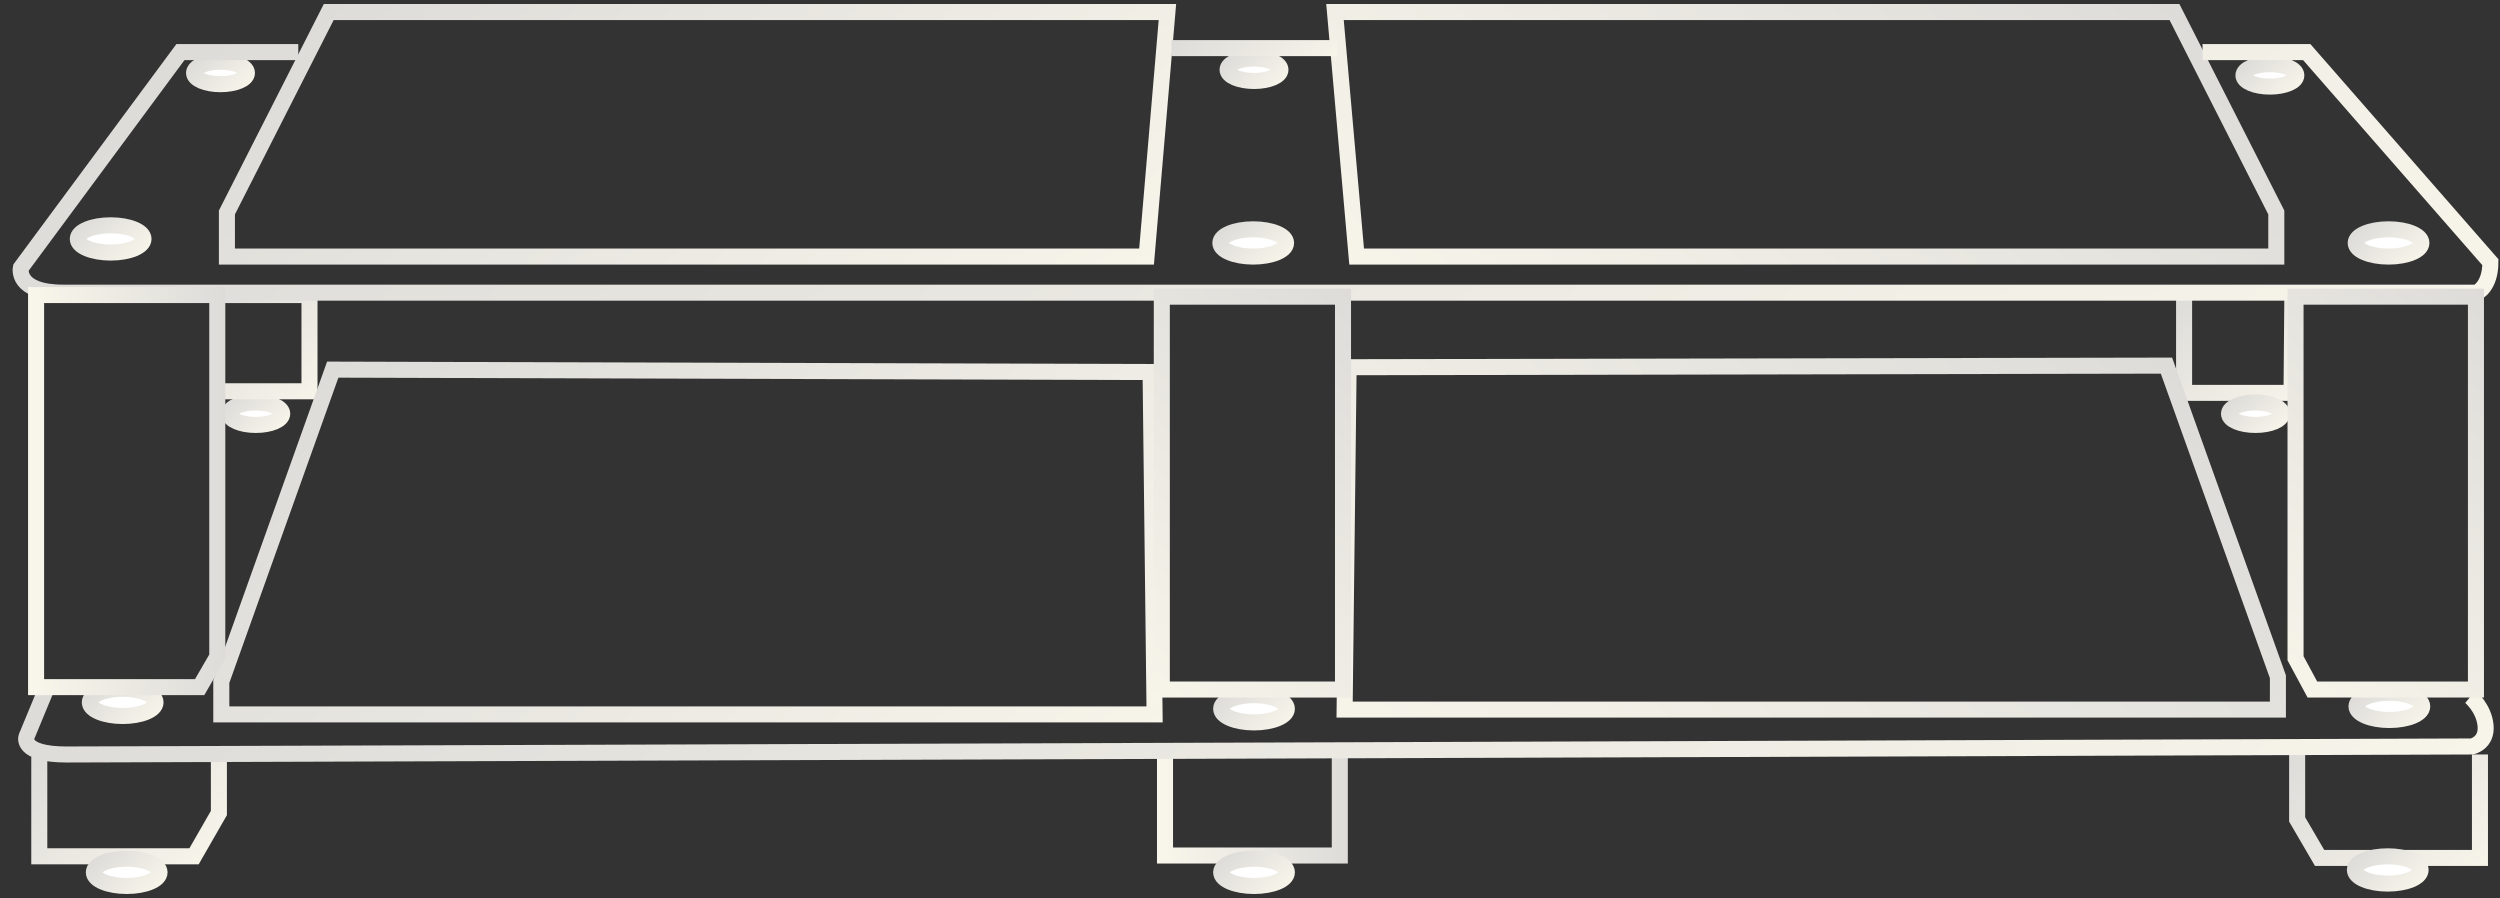 <?xml version="1.0" encoding="utf-8"?>
<!-- Generator: Adobe Illustrator 23.0.3, SVG Export Plug-In . SVG Version: 6.00 Build 0)  -->
<svg version="1.1" xmlns="http://www.w3.org/2000/svg" xmlns:xlink="http://www.w3.org/1999/xlink" x="0px" y="0px" width="311.8px"
	 height="112px" viewBox="0 0 311.8 112" style="enable-background:new 0 0 311.8 112;" xml:space="preserve">
<rect x="0" y="0" width="311.8" height="112" fill="#333333" stroke="none"/>
<style type="text/css">
	.st0{fill:none;stroke:url(#SVGID_1_);stroke-width:2;}
	.st1{fill:none;stroke:url(#SVGID_2_);stroke-width:2;}
	.st2{fill:none;stroke:url(#SVGID_3_);stroke-width:2;}
	.st3{fill:none;stroke:url(#SVGID_4_);stroke-width:2;}
	.st4{fill:#FFFFFF;stroke:url(#SVGID_5_);stroke-width:2;}
	.st5{fill:#FFFFFF;stroke:url(#SVGID_6_);stroke-width:2;}
	.st6{fill:#FFFFFF;stroke:url(#SVGID_7_);stroke-width:2;}
	.st7{fill:#FFFFFF;stroke:url(#SVGID_8_);stroke-width:2;}
	.st8{fill:#FFFFFF;stroke:url(#SVGID_9_);stroke-width:2;}
	.st9{fill:#FFFFFF;stroke:url(#SVGID_10_);stroke-width:2;}
	.st10{fill:#FFFFFF;stroke:url(#SVGID_11_);stroke-width:2;}
	.st11{fill:#FFFFFF;stroke:url(#SVGID_12_);stroke-width:2;}
	.st12{fill:#FFFFFF;stroke:url(#SVGID_13_);stroke-width:2;}
	.st13{fill:#FFFFFF;stroke:url(#SVGID_14_);stroke-width:2;}
	.st14{fill:#FFFFFF;stroke:url(#SVGID_15_);stroke-width:2;}
	.st15{fill:#FFFFFF;stroke:url(#SVGID_16_);stroke-width:2;}
	.st16{fill:none;stroke:url(#SVGID_17_);stroke-width:2;}
	.st17{fill:none;stroke:url(#SVGID_18_);stroke-width:2;}
	.st18{fill:none;stroke:url(#SVGID_19_);stroke-width:2;}
	.st19{fill:none;stroke:url(#SVGID_20_);stroke-width:2;}
	.st20{fill:none;stroke:url(#SVGID_21_);stroke-width:2;}
	.st21{fill:none;stroke:url(#SVGID_22_);stroke-width:2;}
	.st22{fill:#FFFFFF;stroke:url(#SVGID_23_);stroke-width:2;}
	.st23{fill:#FFFFFF;stroke:url(#SVGID_24_);stroke-width:2;}
	.st24{fill:none;stroke:url(#SVGID_25_);stroke-width:2;}
	.st25{fill:none;stroke:url(#SVGID_26_);stroke-width:2;}
	.st26{fill:none;stroke:url(#SVGID_27_);stroke-width:2;}
	.st27{fill:none;stroke:url(#SVGID_28_);stroke-width:2;}
	.st28{fill:none;stroke:url(#SVGID_29_);stroke-width:2;}
</style>
<g id="Слой_1">
</g>
<g id="Слой_2">
	<linearGradient id="SVGID_1_" gradientUnits="userSpaceOnUse" x1="24.793" y1="110.523" x2="7.567" y2="91.197">
		<stop  offset="0" style="stop-color:#F9F6EB"/>
		<stop  offset="1" style="stop-color:#DDDCD9"/>
	</linearGradient>
	<polyline class="st0" points="4.9,94.4 4.9,106.8 24.2,106.8 27.3,101.4 27.3,93.7 	"/>
	<linearGradient id="SVGID_2_" gradientUnits="userSpaceOnUse" x1="144.34" y1="100.68" x2="168.12" y2="100.68">
		<stop  offset="0" style="stop-color:#F9F6EB"/>
		<stop  offset="1" style="stop-color:#DDDCD9"/>
	</linearGradient>
	<polyline class="st1" points="145.3,93.7 145.3,106.7 167.1,106.7 167.1,94.1 	"/>
	<linearGradient id="SVGID_3_" gradientUnits="userSpaceOnUse" x1="309.307" y1="111.992" x2="289.669" y2="89.96">
		<stop  offset="0" style="stop-color:#F9F6EB"/>
		<stop  offset="1" style="stop-color:#DDDCD9"/>
	</linearGradient>
	<polyline class="st2" points="286.5,93.7 286.5,102.2 289.3,107 309.3,107 309.3,94.1 	"/>
	<linearGradient id="SVGID_4_" gradientUnits="userSpaceOnUse" x1="286.826" y1="52.218" x2="272.424" y2="36.06">
		<stop  offset="0" style="stop-color:#F9F6EB"/>
		<stop  offset="1" style="stop-color:#DDDCD9"/>
	</linearGradient>
	<polyline class="st3" points="285.9,37.2 285.8,49 272.4,49 272.4,37 	"/>
	<linearGradient id="SVGID_5_" gradientUnits="userSpaceOnUse" x1="159.543" y1="112.241" x2="153.786" y2="105.782">
		<stop  offset="0" style="stop-color:#F9F6EB"/>
		<stop  offset="1" style="stop-color:#DDDCD9"/>
	</linearGradient>
	<ellipse class="st4" cx="156.4" cy="108.8" rx="4.1" ry="1.7"/>
	<linearGradient id="SVGID_6_" gradientUnits="userSpaceOnUse" x1="159.543" y1="91.841" x2="153.786" y2="85.383">
		<stop  offset="0" style="stop-color:#F9F6EB"/>
		<stop  offset="1" style="stop-color:#DDDCD9"/>
	</linearGradient>
	<ellipse class="st5" cx="156.4" cy="88.4" rx="4.1" ry="1.7"/>
	<linearGradient id="SVGID_7_" gradientUnits="userSpaceOnUse" x1="159.423" y1="33.761" x2="153.666" y2="27.302">
		<stop  offset="0" style="stop-color:#F9F6EB"/>
		<stop  offset="1" style="stop-color:#DDDCD9"/>
	</linearGradient>
	<ellipse class="st6" cx="156.3" cy="30.3" rx="4.1" ry="1.7"/>
	<linearGradient id="SVGID_8_" gradientUnits="userSpaceOnUse" x1="159.092" y1="11.717" x2="154.144" y2="6.166">
		<stop  offset="0" style="stop-color:#F9F6EB"/>
		<stop  offset="1" style="stop-color:#DDDCD9"/>
	</linearGradient>
	<ellipse class="st7" cx="156.4" cy="8.7" rx="3.3" ry="1.4"/>
	<linearGradient id="SVGID_9_" gradientUnits="userSpaceOnUse" x1="284.012" y1="54.557" x2="279.064" y2="49.006">
		<stop  offset="0" style="stop-color:#F9F6EB"/>
		<stop  offset="1" style="stop-color:#DDDCD9"/>
	</linearGradient>
	<ellipse class="st8" cx="281.3" cy="51.6" rx="3.3" ry="1.4"/>
	<linearGradient id="SVGID_10_" gradientUnits="userSpaceOnUse" x1="34.532" y1="54.557" x2="29.584" y2="49.006">
		<stop  offset="0" style="stop-color:#F9F6EB"/>
		<stop  offset="1" style="stop-color:#DDDCD9"/>
	</linearGradient>
	<ellipse class="st9" cx="31.9" cy="51.6" rx="3.3" ry="1.4"/>
	<linearGradient id="SVGID_11_" gradientUnits="userSpaceOnUse" x1="30.212" y1="12.077" x2="25.264" y2="6.526">
		<stop  offset="0" style="stop-color:#F9F6EB"/>
		<stop  offset="1" style="stop-color:#DDDCD9"/>
	</linearGradient>
	<ellipse class="st10" cx="27.5" cy="9.1" rx="3.3" ry="1.4"/>
	<linearGradient id="SVGID_12_" gradientUnits="userSpaceOnUse" x1="285.812" y1="12.437" x2="280.864" y2="6.886">
		<stop  offset="0" style="stop-color:#F9F6EB"/>
		<stop  offset="1" style="stop-color:#DDDCD9"/>
	</linearGradient>
	<ellipse class="st11" cx="283.1" cy="9.4" rx="3.3" ry="1.4"/>
	<linearGradient id="SVGID_13_" gradientUnits="userSpaceOnUse" x1="301.023" y1="33.761" x2="295.266" y2="27.302">
		<stop  offset="0" style="stop-color:#F9F6EB"/>
		<stop  offset="1" style="stop-color:#DDDCD9"/>
	</linearGradient>
	<ellipse class="st12" cx="297.9" cy="30.3" rx="4.1" ry="1.7"/>
	<linearGradient id="SVGID_14_" gradientUnits="userSpaceOnUse" x1="16.863" y1="33.281" x2="11.106" y2="26.823">
		<stop  offset="0" style="stop-color:#F9F6EB"/>
		<stop  offset="1" style="stop-color:#DDDCD9"/>
	</linearGradient>
	<ellipse class="st13" cx="13.8" cy="29.8" rx="4.1" ry="1.7"/>
	<linearGradient id="SVGID_15_" gradientUnits="userSpaceOnUse" x1="301.143" y1="91.601" x2="295.386" y2="85.142">
		<stop  offset="0" style="stop-color:#F9F6EB"/>
		<stop  offset="1" style="stop-color:#DDDCD9"/>
	</linearGradient>
	<ellipse class="st14" cx="298" cy="88.1" rx="4.1" ry="1.7"/>
	<linearGradient id="SVGID_16_" gradientUnits="userSpaceOnUse" x1="300.903" y1="112.001" x2="295.146" y2="105.543">
		<stop  offset="0" style="stop-color:#F9F6EB"/>
		<stop  offset="1" style="stop-color:#DDDCD9"/>
	</linearGradient>
	<ellipse class="st15" cx="297.8" cy="108.5" rx="4.1" ry="1.7"/>
	<linearGradient id="SVGID_17_" gradientUnits="userSpaceOnUse" x1="40.64" y1="50.95" x2="27.095" y2="35.755">
		<stop  offset="0" style="stop-color:#F9F6EB"/>
		<stop  offset="1" style="stop-color:#DDDCD9"/>
	</linearGradient>
	<polyline class="st16" points="27.1,48.8 38.6,48.8 38.6,36.8 27.1,36.8 	"/>
	<linearGradient id="SVGID_18_" gradientUnits="userSpaceOnUse" x1="237.501" y1="181.504" x2="86.985" y2="12.646">
		<stop  offset="0" style="stop-color:#F9F6EB"/>
		<stop  offset="1" style="stop-color:#DDDCD9"/>
	</linearGradient>
	<path class="st17" d="M308.1,86.9c0,0,1.7,1.4,1.9,3.6c0.2,2.2-1.7,2.6-1.7,2.6s-294.2,1-300,1s-5-2.2-5-2.2l2.4-5.8"/>
	<linearGradient id="SVGID_19_" gradientUnits="userSpaceOnUse" x1="125.484" y1="59.928" x2="58.318" y2="-15.423">
		<stop  offset="0" style="stop-color:#F9F6EB"/>
		<stop  offset="1" style="stop-color:#DDDCD9"/>
	</linearGradient>
	<polygon class="st18" points="41,1.5 28.3,26.5 28.3,32 143,32 145.6,1.5 	"/>
	
		<linearGradient id="SVGID_20_" gradientUnits="userSpaceOnUse" x1="34.284" y1="59.928" x2="-32.882" y2="-15.423" gradientTransform="matrix(-1 0 0 1 220.96 0)">
		<stop  offset="0" style="stop-color:#F9F6EB"/>
		<stop  offset="1" style="stop-color:#DDDCD9"/>
	</linearGradient>
	<polygon class="st19" points="271.2,1.5 283.9,26.5 283.9,32 169.2,32 166.5,1.5 	"/>
	<linearGradient id="SVGID_21_" gradientUnits="userSpaceOnUse" x1="238.322" y1="125.041" x2="83.23" y2="-48.951">
		<stop  offset="0" style="stop-color:#F9F6EB"/>
		<stop  offset="1" style="stop-color:#DDDCD9"/>
	</linearGradient>
	<path class="st20" d="M37.2,6.5H22.5L2.6,33.4c0,0-0.7,3.1,5.3,3.1s301,0,301,0s1.7-0.7,1.7-3.8L287.7,6.5h-13"/>
	<linearGradient id="SVGID_22_" gradientUnits="userSpaceOnUse" x1="162.358" y1="12.68" x2="151.377" y2="0.36">
		<stop  offset="0" style="stop-color:#F9F6EB"/>
		<stop  offset="1" style="stop-color:#DDDCD9"/>
	</linearGradient>
	<line class="st21" x1="146.1" y1="6" x2="166.8" y2="6"/>
	<linearGradient id="SVGID_23_" gradientUnits="userSpaceOnUse" x1="18.423" y1="91.121" x2="12.666" y2="84.663">
		<stop  offset="0" style="stop-color:#F9F6EB"/>
		<stop  offset="1" style="stop-color:#DDDCD9"/>
	</linearGradient>
	<ellipse class="st22" cx="15.3" cy="87.6" rx="4.1" ry="1.7"/>
	<linearGradient id="SVGID_24_" gradientUnits="userSpaceOnUse" x1="18.903" y1="112.241" x2="13.146" y2="105.782">
		<stop  offset="0" style="stop-color:#F9F6EB"/>
		<stop  offset="1" style="stop-color:#DDDCD9"/>
	</linearGradient>
	<ellipse class="st23" cx="15.8" cy="108.8" rx="4.1" ry="1.7"/>
	<linearGradient id="SVGID_25_" gradientUnits="userSpaceOnUse" x1="128.706" y1="116.175" x2="54.502" y2="32.929">
		<stop  offset="0" style="stop-color:#F9F6EB"/>
		<stop  offset="1" style="stop-color:#DDDCD9"/>
	</linearGradient>
	<polygon class="st24" points="41.5,46.1 27.6,85 27.6,89.1 144,89.1 143.5,46.4 	"/>
	
		<linearGradient id="SVGID_26_" gradientUnits="userSpaceOnUse" x1="82.585" y1="115.615" x2="8.382" y2="32.369" gradientTransform="matrix(-1 0 0 1 265.52 0)">
		<stop  offset="0" style="stop-color:#F9F6EB"/>
		<stop  offset="1" style="stop-color:#DDDCD9"/>
	</linearGradient>
	<polygon class="st25" points="270.2,45.6 284.1,84.4 284.1,88.5 167.7,88.5 168.2,45.8 	"/>
	<linearGradient id="SVGID_27_" gradientUnits="userSpaceOnUse" x1="3.52" y1="61.24" x2="28.08" y2="61.24">
		<stop  offset="0" style="stop-color:#F9F6EB"/>
		<stop  offset="1" style="stop-color:#DDDCD9"/>
	</linearGradient>
	<polygon class="st26" points="27.1,36.8 27.1,81.9 24.9,85.7 4.5,85.7 4.5,36.8 	"/>
	
		<linearGradient id="SVGID_28_" gradientUnits="userSpaceOnUse" x1="-199.978" y1="83.807" x2="-237.962" y2="41.195" gradientTransform="matrix(-1 0 0 1 77.68 0)">
		<stop  offset="0" style="stop-color:#F9F6EB"/>
		<stop  offset="1" style="stop-color:#DDDCD9"/>
	</linearGradient>
	<polygon class="st27" points="286.3,37 286.3,82.1 288.4,86 308.8,86 308.8,37 	"/>
	
		<linearGradient id="SVGID_29_" gradientUnits="userSpaceOnUse" x1="-57.382" y1="85.194" x2="-96.602" y2="41.195" gradientTransform="matrix(-1 0 0 1 77.68 0)">
		<stop  offset="0" style="stop-color:#F9F6EB"/>
		<stop  offset="1" style="stop-color:#DDDCD9"/>
	</linearGradient>
	<polygon class="st28" points="144.9,37 144.9,82.1 144.9,86 167.5,86 167.5,37 	"/>
</g>
</svg>
